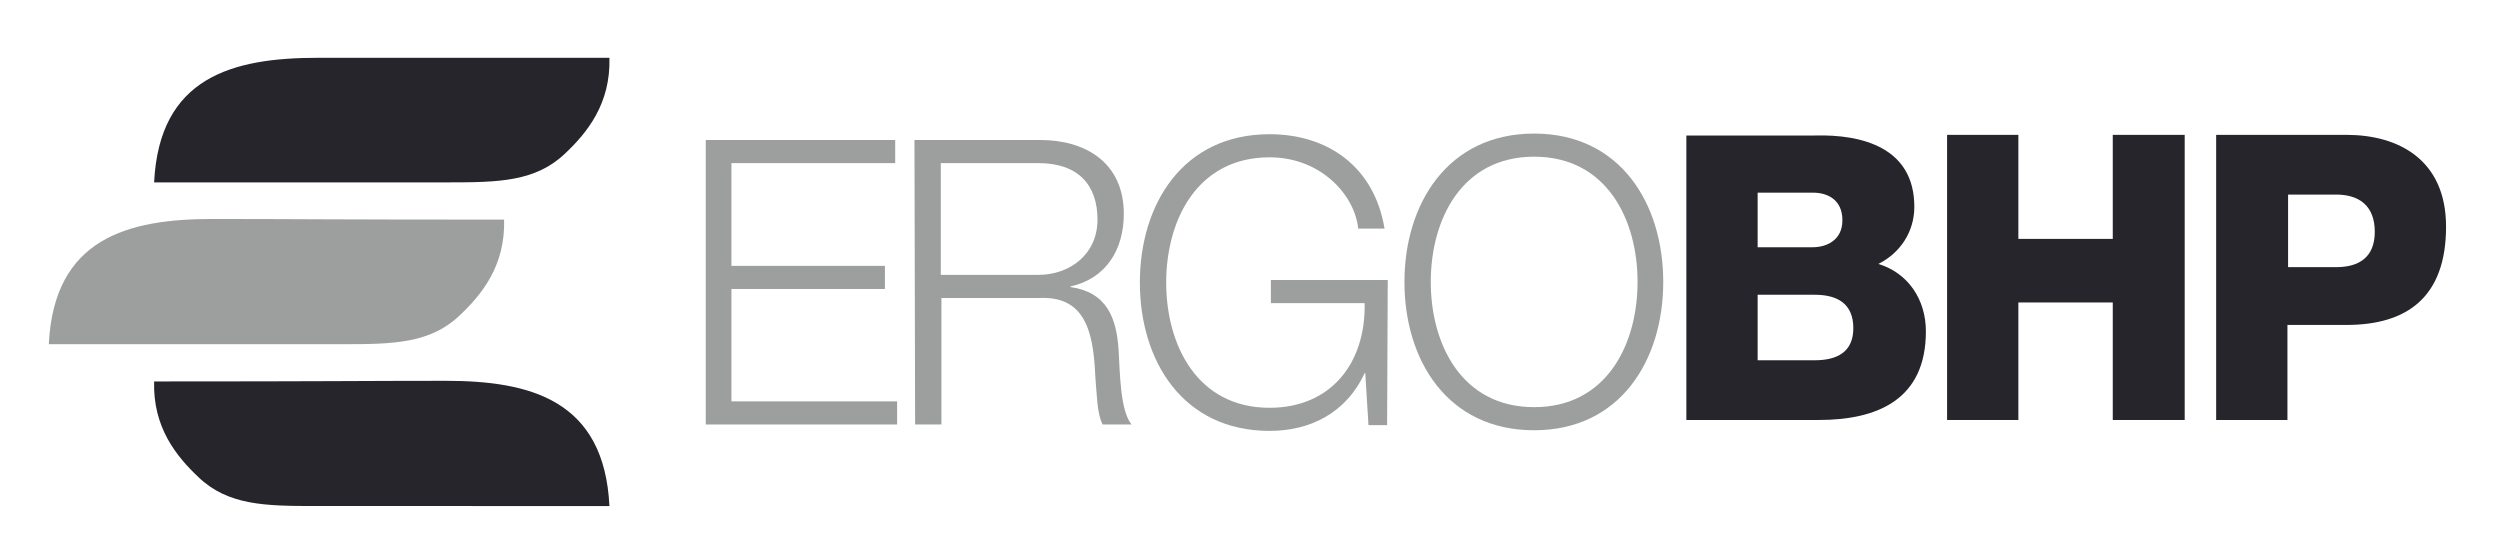<?xml version="1.0" encoding="utf-8"?>
<!-- Generator: Adobe Illustrator 22.0.1, SVG Export Plug-In . SVG Version: 6.00 Build 0)  -->
<svg version="1.1" id="Warstwa_1" xmlns="http://www.w3.org/2000/svg" xmlns:xlink="http://www.w3.org/1999/xlink" x="0px" y="0px"
	 viewBox="0 0 389.3 86.9" style="enable-background:new 0 0 389.3 86.9;" xml:space="preserve">
<style type="text/css">
	.st0{fill:#9D9E9E;}
	.st1{fill:#26252B;}
</style>
<polygon class="st0" points="109.9,66.1 139.7,66.1 139.7,62.5 113.9,62.5 113.9,45 137.8,45 137.8,41.4 113.9,41.4 113.9,25.4 
	139.4,25.4 139.4,21.8 109.9,21.8 "/>
<path class="st0" d="M142.5,66.1h4.1V46.4H162c7.7-0.3,8.3,6.6,8.6,12.8c0.2,1.9,0.2,5.2,1.1,6.9h4.5c-1.8-2.2-1.8-8.3-2-11.4
	c-0.3-5.3-1.9-9.2-7.5-10v-0.1c5.5-1.2,8.3-5.7,8.3-11.3c0-8-6-11.5-13-11.5h-19.6L142.5,66.1L142.5,66.1z M146.5,25.4h15.2
	c6.2,0,9.2,3.4,9.2,8.8s-4.3,8.6-9.2,8.6h-15.2V25.4z"/>
<path class="st0" d="M216.1,43.6h-18.2v3.6h14.6c0.2,9.4-5.3,16.3-14.8,16.3c-11.3,0-16.1-9.8-16.1-19.5s4.8-19.5,16.1-19.5
	c8.1,0,13.3,6,13.8,11.1h4.1c-1.6-9.7-8.9-14.7-17.9-14.7c-13.5,0-20.2,10.9-20.2,23.1s6.7,23.1,20.2,23.1c6.2,0,11.9-2.7,14.8-9
	h0.1l0.5,8.1h2.9L216.1,43.6L216.1,43.6z"/>
<path class="st0" d="M218.7,43.9c0,12.2,6.7,23.1,20.2,23.1c13.4,0,20.1-10.9,20.1-23.1s-6.7-23.1-20.1-23.1
	C225.4,20.8,218.7,31.8,218.7,43.9 M222.8,43.9c0-9.7,4.8-19.5,16.1-19.5S255,34.2,255,43.9s-4.8,19.5-16.1,19.5
	S222.8,53.6,222.8,43.9z"/>
<path class="st1" d="M273.7,45.9h8.9c3.4,0,6,1.3,6,5.2c0,3.7-2.5,5-6,5h-8.9V45.9z M262.6,65.4h20.6c9.2,0,16.7-3.2,16.7-13.8
	c0-5-2.8-9.1-7.4-10.5c3.4-1.7,5.6-5,5.6-8.9c0-9.2-8.1-11.3-15.5-11.1h-20L262.6,65.4L262.6,65.4z M273.7,30h8.6
	c2.3,0,4.6,1.1,4.6,4.3s-2.6,4.2-4.6,4.2h-8.6V30z"/>
<polygon class="st1" points="303.2,65.4 314.3,65.4 314.3,47.1 329,47.1 329,65.4 340.2,65.4 340.2,21 329,21 329,37.2 314.3,37.2 
	314.3,21 303.2,21 "/>
<path class="st1" d="M345.1,65.4h11.1V50.6h9.2c9.4,0,15.5-4.3,15.5-15.3c0-10.5-7.5-14.3-15.5-14.3h-20.3L345.1,65.4L345.1,65.4z
	 M356.3,30.3h7.5c3.4,0,6,1.6,6,5.8c0,4-2.5,5.5-6,5.5h-7.5V30.3z"/>
<path class="st0" d="M7.6,53.6c0.8-16.5,12.3-19.5,25.5-19.5c13.4,0,17.2,0.1,45.4,0.1c0.2,7.1-3.4,11.6-6.9,14.9
	c-4.6,4.4-10.4,4.5-18.2,4.5H7.6"/>
<path class="st1" d="M24,28.4C24.8,12,36.2,9,49.5,9c13.4,0,17.2,0,45.4,0c0.2,7.1-3.4,11.6-6.9,14.9c-4.6,4.4-10.4,4.5-18.2,4.5H24
	"/>
<path class="st1" d="M94.9,78.8c-0.8-16.5-12.3-19.5-25.5-19.5c-13.4,0-17.2,0.1-45.4,0.1c-0.2,7.1,3.4,11.6,6.9,14.9
	c4.6,4.4,10.4,4.5,18.2,4.5H94.9"/>
</svg>
